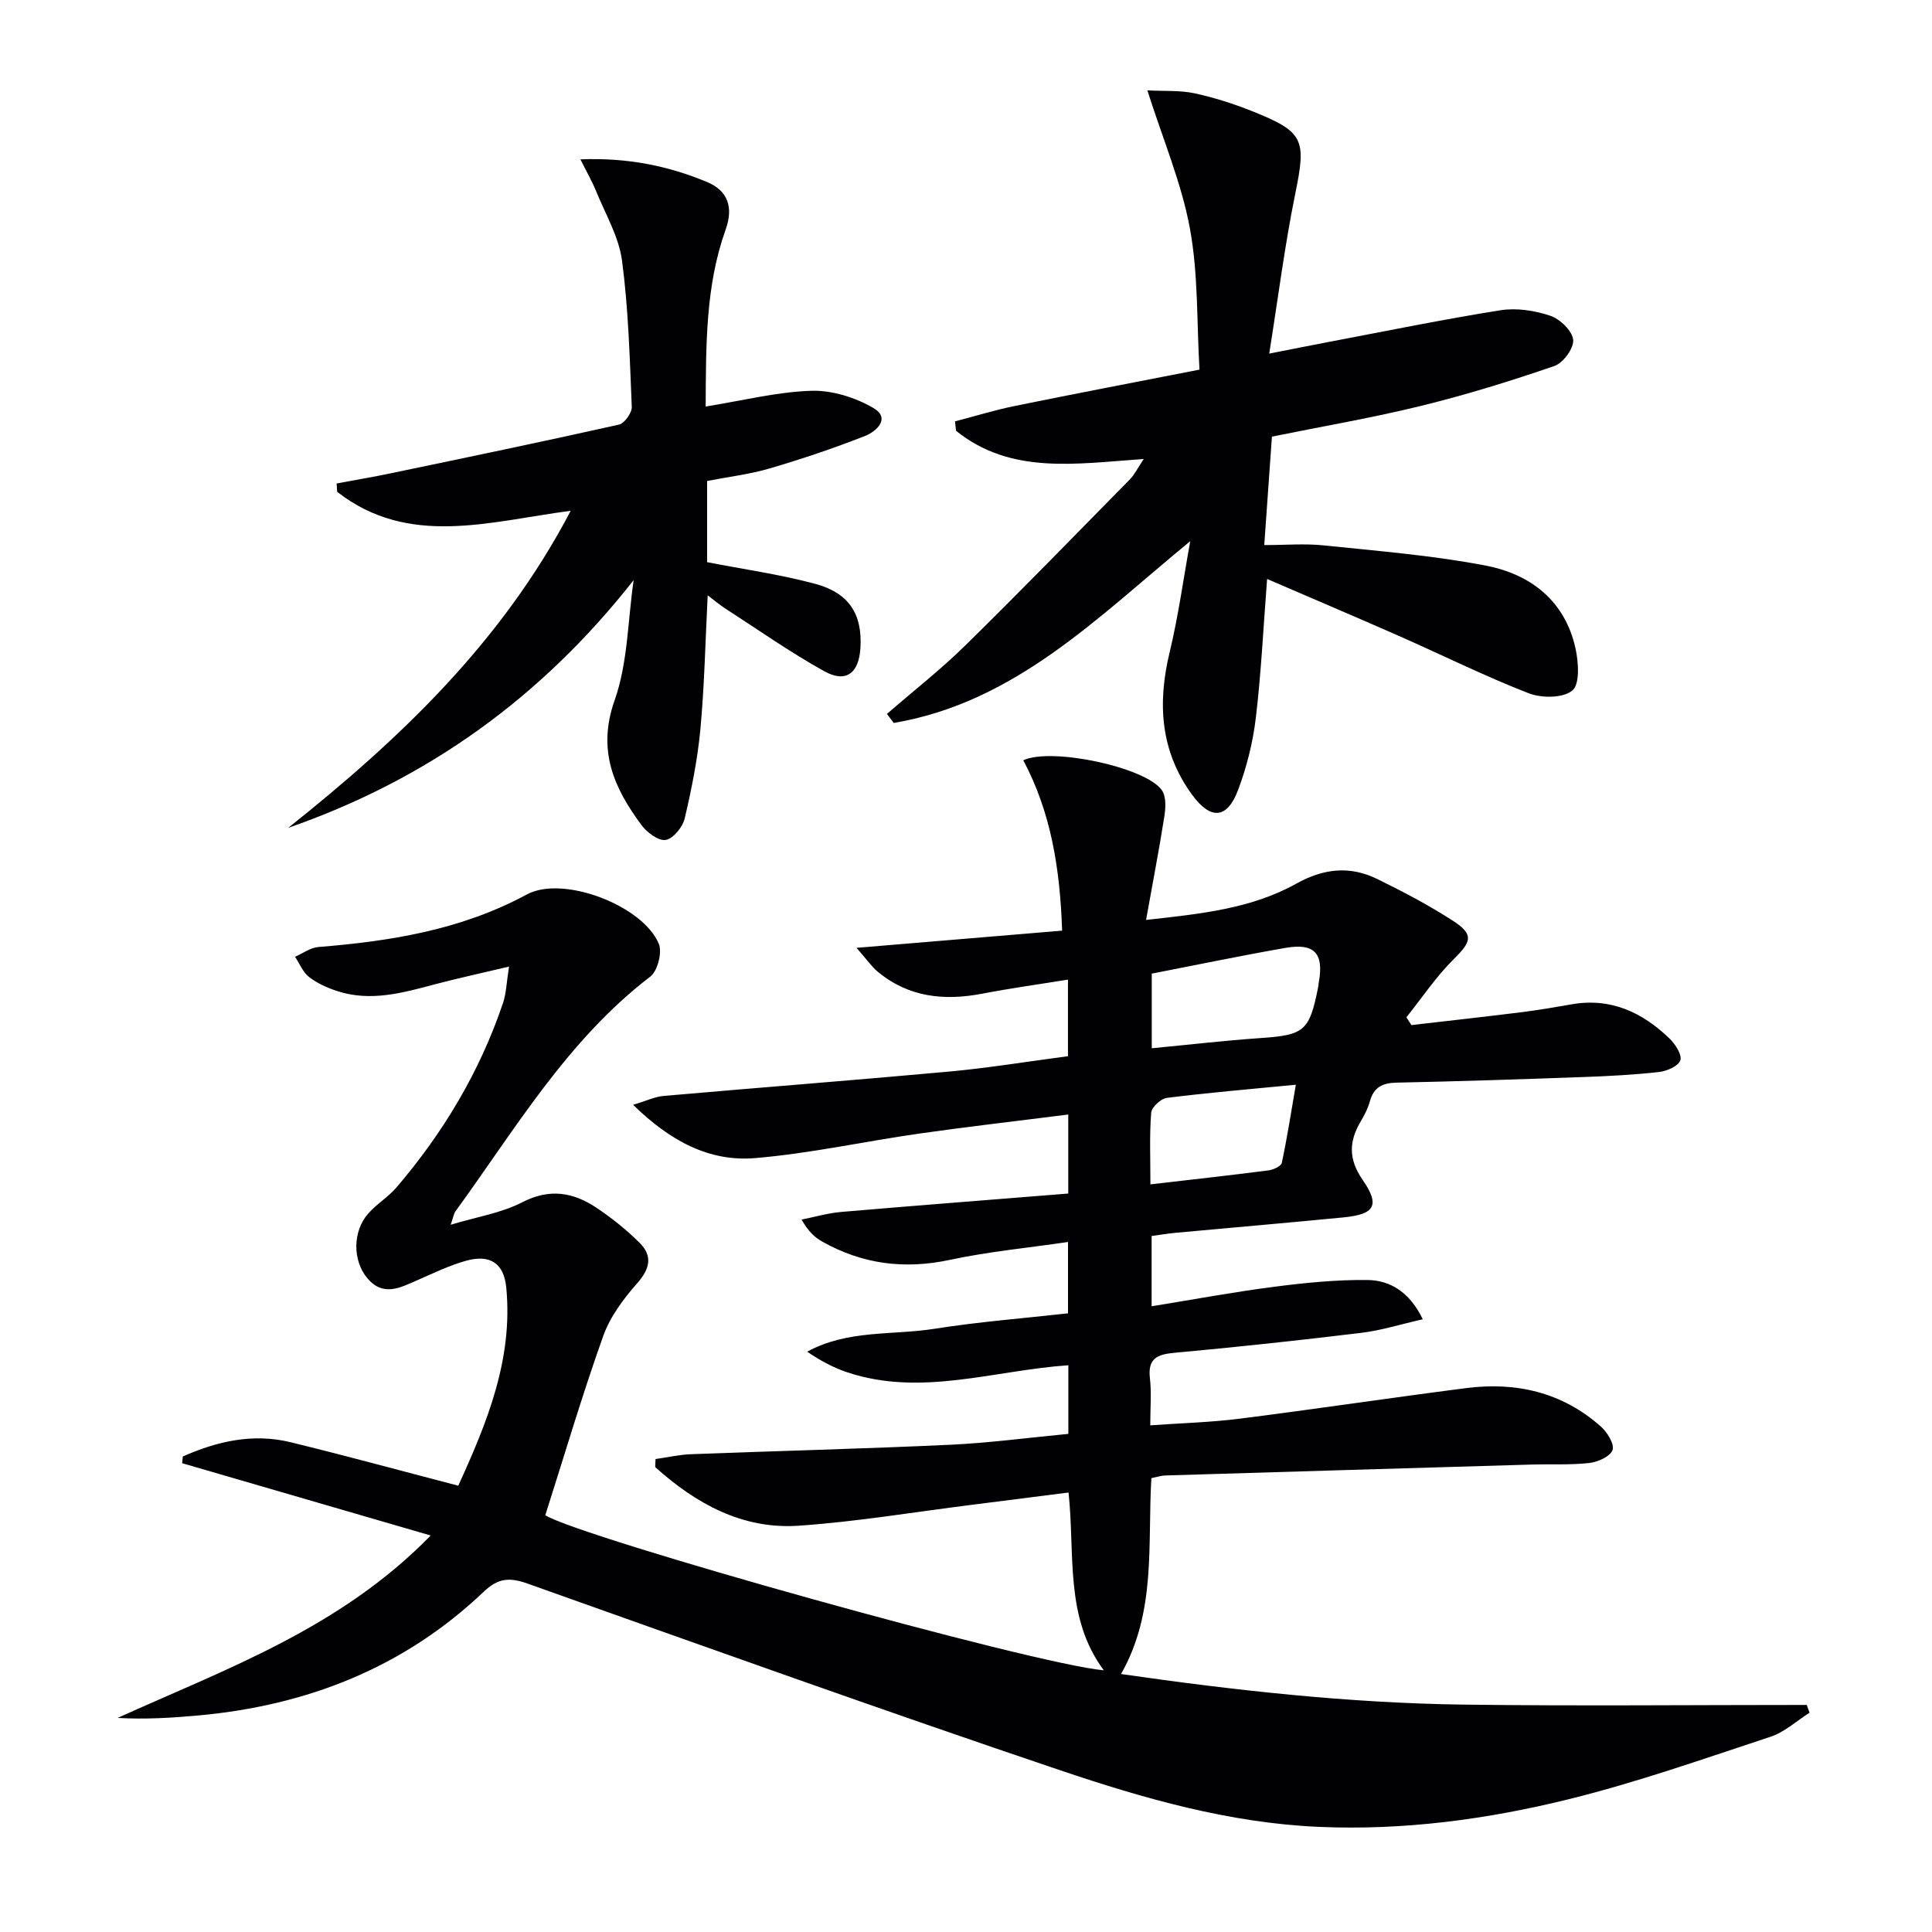 <svg enable-background="new 0 0 400 400" viewBox="0 0 400 400" xmlns="http://www.w3.org/2000/svg"><g fill="#010103"><path d="m238.38 306.03c-.82 13.75 1.07 27.61-6.28 40.56 23.3 3.35 46.96 6.01 70.81 6.33 23.71.31 47.44.07 71.16.07.19.54.39 1.07.58 1.61-2.68 1.69-5.15 4.01-8.07 4.97-13.84 4.57-27.64 9.44-41.76 12.93-16.95 4.19-34.28 6.51-51.88 5.73-18.47-.82-36.09-5.86-53.37-11.69-36.94-12.47-73.65-25.63-110.39-38.69-3.72-1.32-6.06-1.13-9.05 1.72-16.55 15.74-36.65 23.58-59.19 25.61-5.44.49-10.89.82-16.59.5 22.54-10.21 46.05-18.53 64.82-37.77-17.82-5.18-34.64-10.08-51.46-14.97.05-.46.09-.93.14-1.39 7.08-3.14 14.48-4.86 22.29-2.96 11.44 2.79 22.81 5.9 34.74 9.01 5.94-13.02 11.36-26.16 9.94-40.98-.48-5.05-3.31-6.98-8.31-5.6-3.48.96-6.79 2.59-10.12 4.04-3.55 1.55-7.07 3.48-10.35-.44-3.05-3.64-3.06-9.68.2-13.37 1.75-1.98 4.13-3.41 5.85-5.41 9.71-11.36 17.27-24 22.06-38.2.66-1.96.71-4.14 1.24-7.52-5.68 1.35-10.45 2.38-15.15 3.62-6.78 1.8-13.54 3.75-20.55 1.41-2.01-.67-4.06-1.59-5.71-2.88-1.27-1-1.95-2.76-2.89-4.18 1.6-.7 3.17-1.89 4.82-2.02 15-1.21 29.61-3.55 43.16-10.88 7.5-4.06 24.04 2.29 27.33 10.21.74 1.78-.25 5.63-1.77 6.8-17.18 13.16-27.94 31.55-40.34 48.61-.35.48-.42 1.15-.98 2.76 5.48-1.65 10.52-2.43 14.81-4.65 5.71-2.95 10.62-2.06 15.44 1.18 3.16 2.12 6.19 4.54 8.87 7.22 2.65 2.64 2.21 5.27-.42 8.26-2.88 3.27-5.69 7.01-7.13 11.05-4.34 12.16-7.99 24.57-11.98 37.08 7.13 4.53 100.62 30.74 115.63 32.11-8.16-10.99-5.92-23.96-7.3-36.81-6.86.87-13.54 1.73-20.22 2.57-11.86 1.49-23.69 3.48-35.6 4.3-11.73.81-21.34-4.59-29.76-12.13.02-.56.05-1.11.07-1.67 2.44-.34 4.87-.91 7.32-1 17.91-.68 35.83-1.13 53.73-1.96 8.1-.38 16.17-1.47 24.42-2.25 0-4.99 0-9.55 0-14.21-15.45 1.07-30.41 6.53-45.66 1.5-2.92-.96-5.67-2.43-8.41-4.31 8.41-4.59 17.67-3.36 26.43-4.75 9-1.43 18.12-2.13 27.57-3.19 0-4.83 0-9.37 0-14.77-8.25 1.21-16.46 1.99-24.46 3.7-9.42 2.02-18.13.89-26.44-3.79-1.54-.87-2.87-2.09-4.27-4.55 2.73-.54 5.44-1.34 8.2-1.58 15.56-1.33 31.12-2.53 47.02-3.81 0-5.58 0-10.64 0-16.36-10.45 1.33-20.65 2.49-30.81 3.94-11.34 1.62-22.6 4.12-33.99 5.08-9.48.8-17.57-3.48-25.29-11.03 2.81-.84 4.54-1.69 6.33-1.84 19.69-1.73 39.4-3.24 59.08-5.04 8.09-.74 16.13-2.07 24.62-3.18 0-5.16 0-10.2 0-15.86-5.98.97-11.87 1.78-17.69 2.9-7.9 1.52-15.26.78-21.66-4.51-1.29-1.07-2.27-2.52-4.43-4.97 15.04-1.26 28.62-2.39 42.57-3.56-.43-12.92-2.33-24.55-8.04-35.27 5.87-2.75 25.51 1.49 28.71 6.22.9 1.33.77 3.66.49 5.44-1.07 6.83-2.39 13.62-3.78 21.39 11.55-1.27 21.9-2.36 31.16-7.54 5.57-3.11 11.02-3.7 16.62-.97 5.37 2.61 10.68 5.42 15.7 8.65 4.43 2.85 3.92 4.33.27 7.93-3.68 3.63-6.6 8.03-9.85 12.09.35.54.69 1.07 1.04 1.61 7.62-.88 15.24-1.72 22.84-2.67 3.45-.43 6.88-1.02 10.3-1.62 8.13-1.44 14.7 1.66 20.34 7.12 1.18 1.15 2.59 3.36 2.19 4.48-.43 1.21-2.8 2.23-4.42 2.41-5.28.59-10.61.86-15.92 1.05-12.81.46-25.62.88-38.43 1.15-2.92.06-4.71.98-5.5 3.87-.39 1.42-1.09 2.79-1.85 4.07-2.47 4.16-2.67 7.81.35 12.19 3.67 5.32 2.49 7.14-3.99 7.77-11.57 1.13-23.16 2.12-34.74 3.19-1.62.15-3.23.43-4.96.66v14.55c8.71-1.41 16.99-2.96 25.33-4.03 6.4-.83 12.87-1.48 19.31-1.41 4.8.05 8.79 2.53 11.5 8.13-4.55 1.03-8.59 2.31-12.72 2.81-12.87 1.56-25.76 2.95-38.67 4.13-3.64.33-5.58 1.19-5.1 5.31.34 2.93.07 5.94.07 9.71 6.45-.46 12.53-.62 18.53-1.38 15.64-1.98 31.24-4.32 46.88-6.33 10.36-1.33 19.89.88 27.86 7.94 1.33 1.18 2.85 3.61 2.44 4.87-.42 1.31-3.01 2.49-4.77 2.69-3.95.45-7.97.21-11.96.33-25.28.74-50.56 1.49-75.83 2.26-.78 0-1.58.28-2.92.55zm.08-104.45v15.45c7.68-.73 15.01-1.59 22.38-2.1 9.23-.63 10.26-1.4 12.08-10.61.06-.32.07-.66.13-.99 1.07-5.94-.9-8.13-6.91-7.08-9.11 1.59-18.16 3.48-27.68 5.33zm-.28 43.63c8.62-1 16.52-1.87 24.41-2.89 1.01-.13 2.64-.85 2.79-1.55 1.12-5.24 1.94-10.55 2.91-16.19-9.57.93-18.18 1.65-26.73 2.73-1.23.15-3.12 1.93-3.22 3.07-.37 4.61-.16 9.27-.16 14.83z"/><path d="m246.43 112.04c-19.09 15.67-36.18 33.37-61.39 37.64-.47-.62-.94-1.25-1.41-1.87 5.43-4.72 11.13-9.17 16.25-14.2 11.5-11.29 22.73-22.85 34.03-34.34.99-1.01 1.63-2.36 2.89-4.24-13.96.96-27.48 3.32-38.86-5.84-.07-.65-.15-1.3-.22-1.95 4.14-1.08 8.25-2.35 12.44-3.2 12.35-2.52 24.73-4.88 38.18-7.51-.58-9.83-.23-19.71-1.98-29.21-1.73-9.42-5.58-18.44-8.81-28.61 3.65.19 6.78-.03 9.73.6 4.03.87 8.03 2.14 11.87 3.67 10.91 4.34 11.32 5.87 9 17.23-2.15 10.55-3.5 21.26-5.37 33 4.79-.94 8.72-1.73 12.66-2.48 11.74-2.22 23.45-4.63 35.25-6.5 3.31-.52 7.06.06 10.27 1.14 2.02.68 4.54 3.1 4.75 4.97.19 1.71-2.06 4.81-3.88 5.43-9.06 3.12-18.25 5.96-27.56 8.25-10.12 2.48-20.41 4.24-30.93 6.38-.51 7.18-1.01 14.27-1.59 22.45 4.42 0 8.37-.34 12.25.06 11.22 1.17 22.51 2.06 33.56 4.18 9.31 1.78 16.47 7.28 18.64 17.19.62 2.85.92 7.36-.66 8.68-1.92 1.6-6.37 1.61-9.05.57-9.12-3.55-17.92-7.93-26.89-11.88-8.94-3.94-17.94-7.76-27.26-11.78-.77 9.95-1.22 19.37-2.33 28.72-.6 5.06-1.87 10.15-3.66 14.92-2.29 6.11-5.72 6.3-9.59.97-6.54-9.02-7.15-18.9-4.59-29.47 1.82-7.57 2.86-15.32 4.26-22.97z"/><path d="m131.19 120.11c-19.12 24.33-42.7 41.26-71.52 51.29 23.1-18.39 44.24-38.43 58.49-65.65-16.88 2.22-33.54 7.62-48.35-3.92-.04-.58-.08-1.15-.12-1.73 3.77-.71 7.56-1.34 11.32-2.13 15.73-3.28 31.47-6.55 47.15-10.06 1.14-.26 2.69-2.44 2.64-3.68-.42-10.12-.69-20.28-2.02-30.3-.66-4.92-3.42-9.57-5.34-14.3-.83-2.04-1.94-3.97-3.27-6.64 9.84-.38 18.23 1.37 26.23 4.7 4.25 1.77 5.51 5.17 3.84 9.84-4.16 11.61-4.07 23.74-4.14 36.64 7.59-1.22 14.68-3.02 21.82-3.26 4.29-.15 9.11 1.36 12.87 3.54 3.7 2.14.66 4.89-1.72 5.82-6.46 2.54-13.07 4.76-19.74 6.72-4.1 1.21-8.42 1.71-12.93 2.59v16.81c7.48 1.46 15.02 2.52 22.32 4.47 7.12 1.9 9.85 6.35 9.42 13.31-.32 5.22-2.99 7.29-7.47 4.81-7.09-3.93-13.75-8.64-20.58-13.04-1.08-.7-2.07-1.55-3.57-2.68-.49 9.55-.67 18.61-1.5 27.6-.58 6.25-1.82 12.47-3.26 18.59-.42 1.79-2.38 4.2-3.94 4.45-1.51.24-3.9-1.57-5.04-3.12-5.69-7.69-9.19-15.45-5.53-25.79 2.75-7.77 2.72-16.55 3.94-24.88z"/></g></svg>